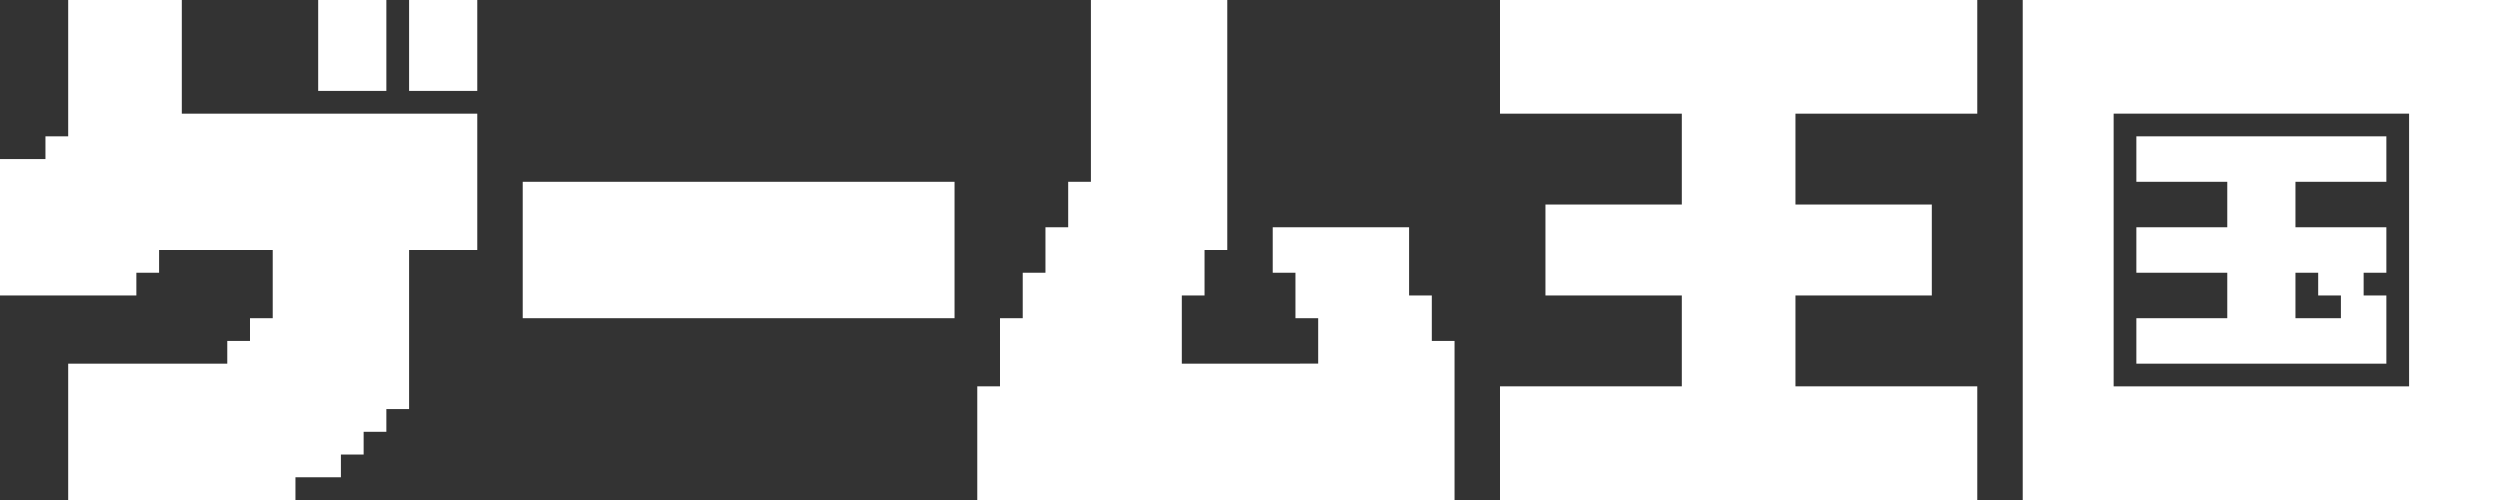 <svg xmlns="http://www.w3.org/2000/svg" viewBox="0 0 440 88"><rect x="0" y="0" width="440" height="88" fill="#333333" stroke="none"/><g id="レイヤー_2" data-name="レイヤー 2"><g id="レイヤー_1-2" data-name="レイヤー 1"><path d="M160,32H92V56h76V32Z" fill="#ffffff"/><path d="M412,24H376v8h16v8H376v8h16v8H376v8h44V52h-4V48h4V40H404V32h16V24Zm0,32h-8V48h4v4h4Z" fill="#ffffff"/><path d="M76,20H32V0H12V24H8v4H0V52H24V48h4V44H48V56H44v4H40v4H12V88H52V84h8V80h4V76h4V72h4V44H84V20Z" fill="#ffffff"/><path d="M64,16h4V0H56V16Z" fill="#ffffff"/><path d="M436,0H356V88h84V0ZM424,24V68H372V20h52Z" fill="#ffffff"/><path d="M340,0H264V20h32V36H272V52h24V68H264V88h84V68H316V52h24V36H316V20h32V0Z" fill="#ffffff"/><path d="M76,0H72V16H84V0Z" fill="#ffffff"/><path d="M252,56V52h-4V40H224v8h4v8h4v8H208V52h4V44h4V0H192V32h-4v8h-4v8h-4v8h-4V68h-4V88h84V60h-4Z" fill="#ffffff"/></g></g></svg>
